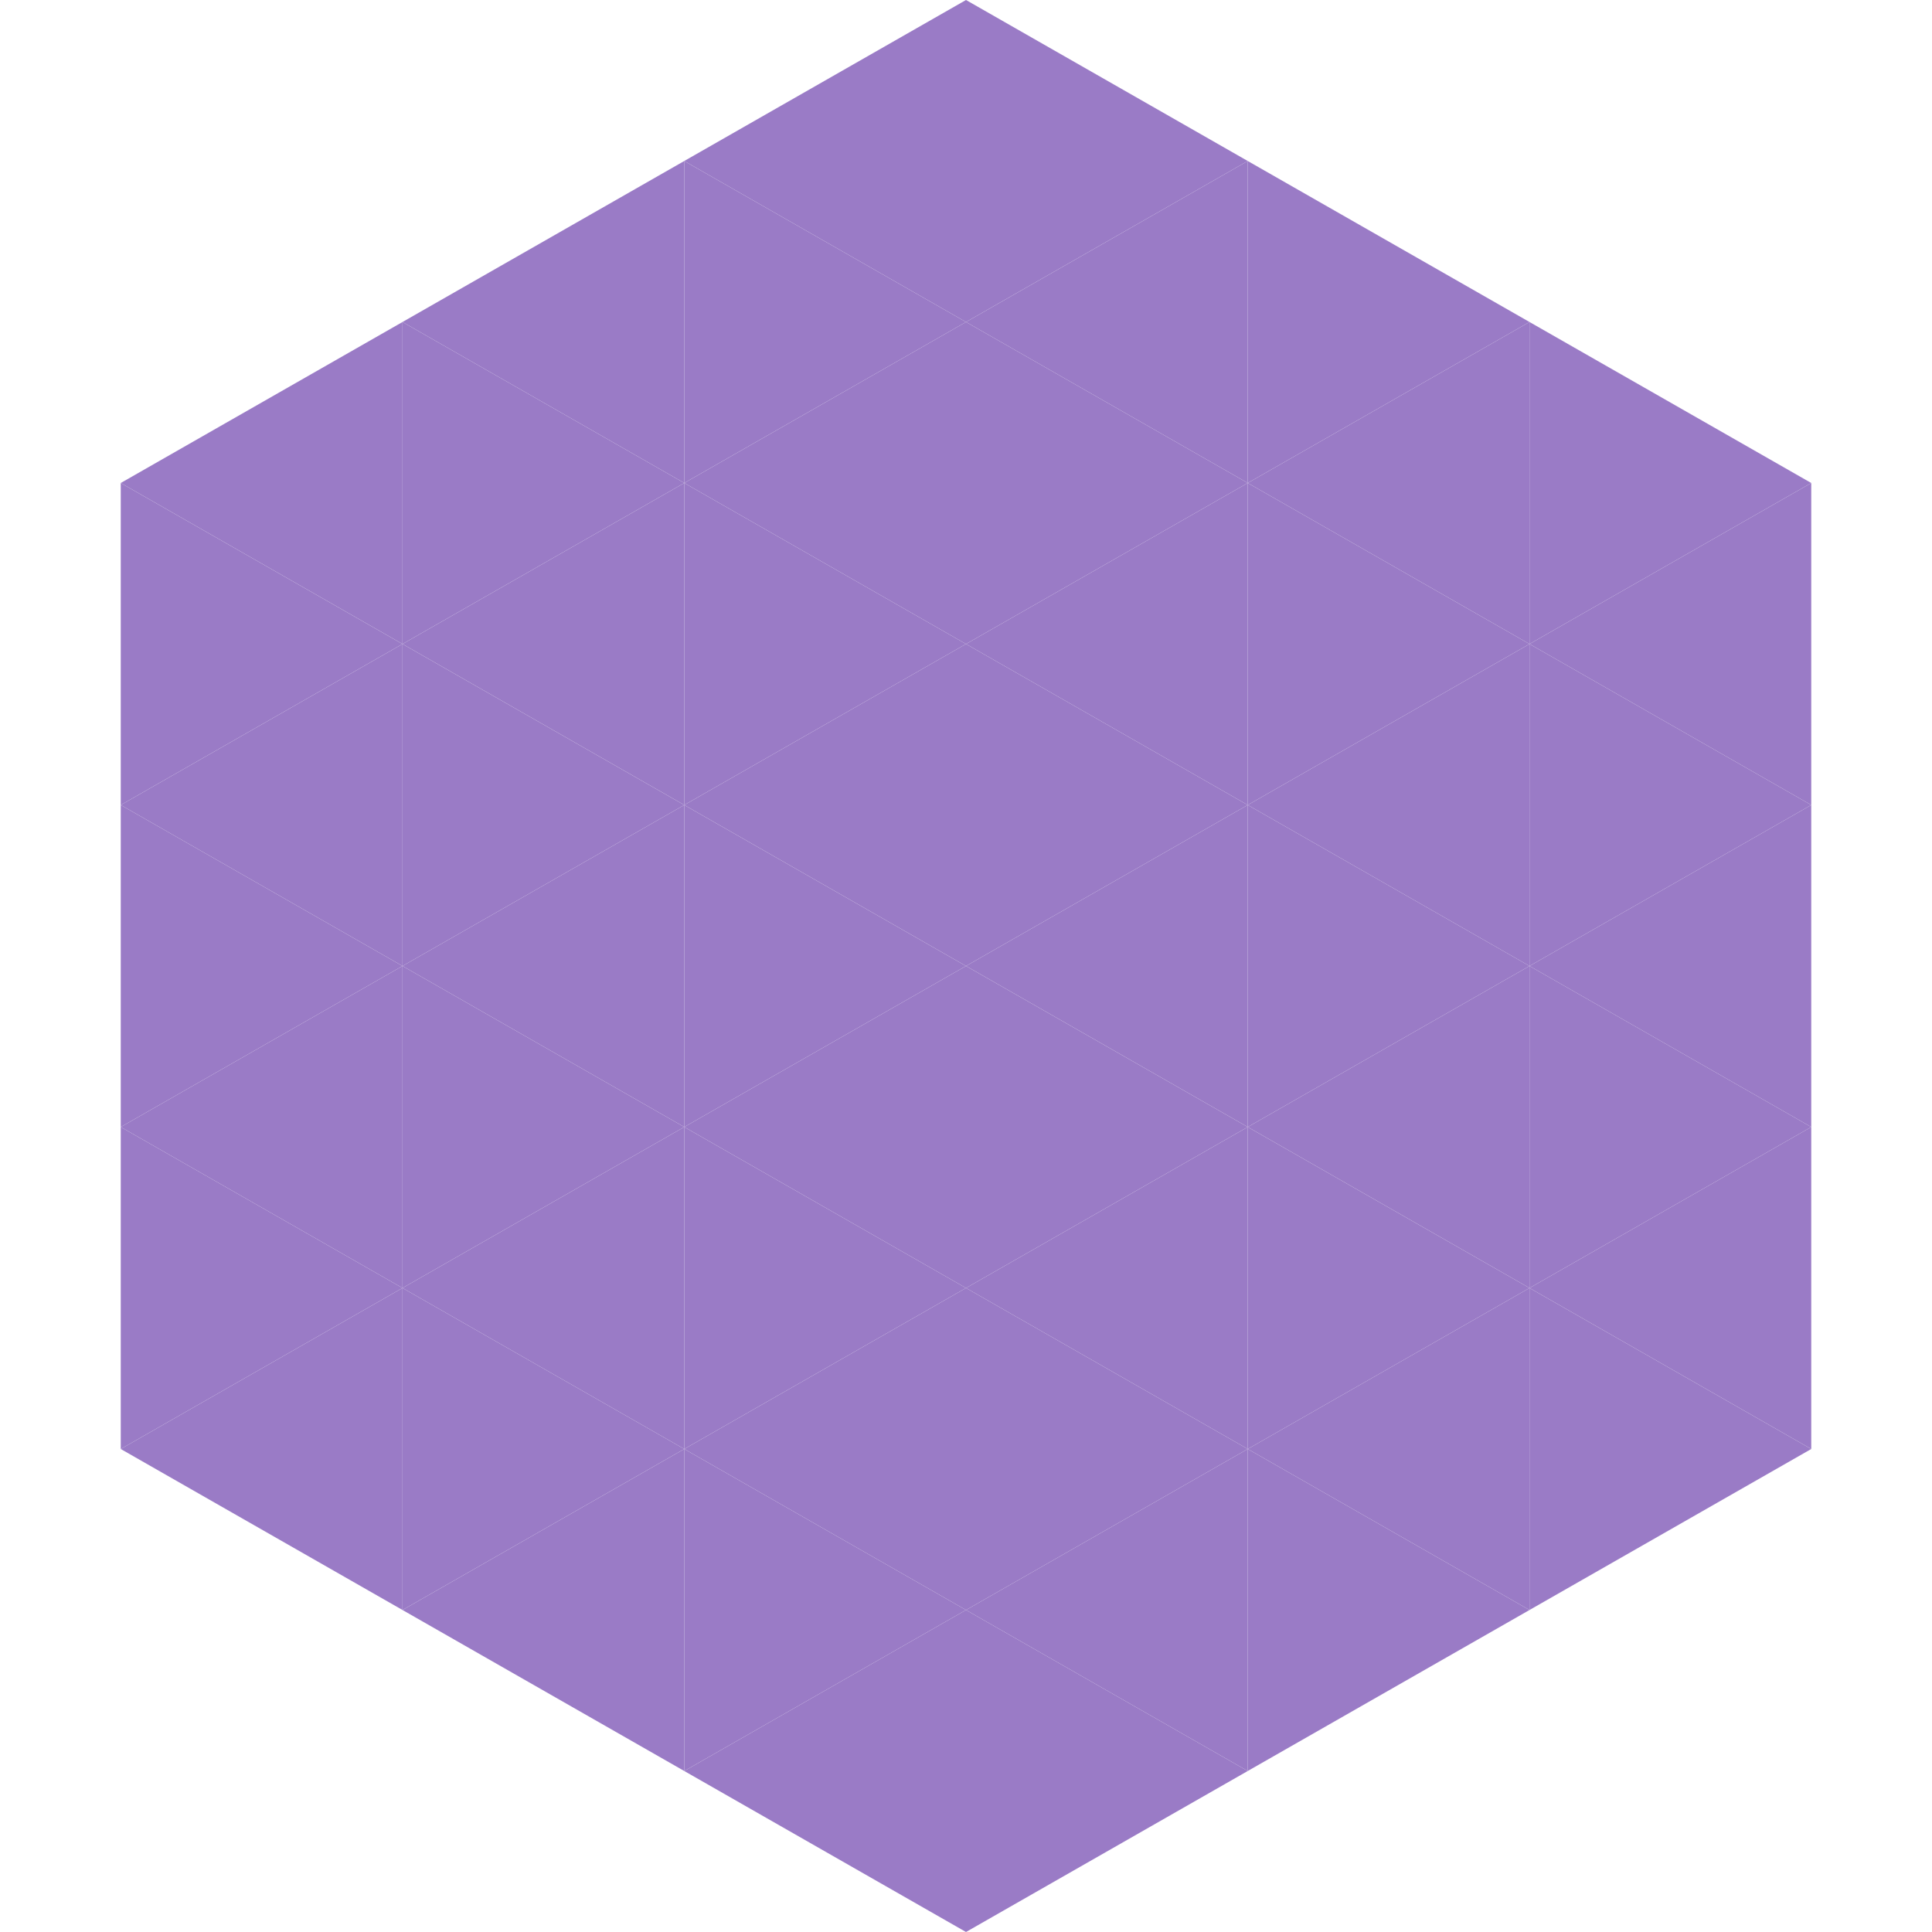 <?xml version="1.0"?>
<!-- Generated by SVGo -->
<svg width="240" height="240"
     xmlns="http://www.w3.org/2000/svg"
     xmlns:xlink="http://www.w3.org/1999/xlink">
<polygon points="50,40 15,60 50,80" style="fill:rgb(154,123,198)" />
<polygon points="190,40 225,60 190,80" style="fill:rgb(154,123,198)" />
<polygon points="15,60 50,80 15,100" style="fill:rgb(154,123,198)" />
<polygon points="225,60 190,80 225,100" style="fill:rgb(154,123,198)" />
<polygon points="50,80 15,100 50,120" style="fill:rgb(154,123,198)" />
<polygon points="190,80 225,100 190,120" style="fill:rgb(154,123,198)" />
<polygon points="15,100 50,120 15,140" style="fill:rgb(154,123,198)" />
<polygon points="225,100 190,120 225,140" style="fill:rgb(154,123,198)" />
<polygon points="50,120 15,140 50,160" style="fill:rgb(154,123,198)" />
<polygon points="190,120 225,140 190,160" style="fill:rgb(154,123,198)" />
<polygon points="15,140 50,160 15,180" style="fill:rgb(154,123,198)" />
<polygon points="225,140 190,160 225,180" style="fill:rgb(154,123,198)" />
<polygon points="50,160 15,180 50,200" style="fill:rgb(154,123,198)" />
<polygon points="190,160 225,180 190,200" style="fill:rgb(154,123,198)" />
<polygon points="15,180 50,200 15,220" style="fill:rgb(255,255,255); fill-opacity:0" />
<polygon points="225,180 190,200 225,220" style="fill:rgb(255,255,255); fill-opacity:0" />
<polygon points="50,0 85,20 50,40" style="fill:rgb(255,255,255); fill-opacity:0" />
<polygon points="190,0 155,20 190,40" style="fill:rgb(255,255,255); fill-opacity:0" />
<polygon points="85,20 50,40 85,60" style="fill:rgb(154,123,198)" />
<polygon points="155,20 190,40 155,60" style="fill:rgb(154,123,198)" />
<polygon points="50,40 85,60 50,80" style="fill:rgb(154,123,198)" />
<polygon points="190,40 155,60 190,80" style="fill:rgb(154,123,198)" />
<polygon points="85,60 50,80 85,100" style="fill:rgb(154,123,198)" />
<polygon points="155,60 190,80 155,100" style="fill:rgb(154,123,198)" />
<polygon points="50,80 85,100 50,120" style="fill:rgb(154,123,198)" />
<polygon points="190,80 155,100 190,120" style="fill:rgb(154,123,198)" />
<polygon points="85,100 50,120 85,140" style="fill:rgb(154,123,198)" />
<polygon points="155,100 190,120 155,140" style="fill:rgb(154,123,198)" />
<polygon points="50,120 85,140 50,160" style="fill:rgb(154,123,198)" />
<polygon points="190,120 155,140 190,160" style="fill:rgb(154,123,198)" />
<polygon points="85,140 50,160 85,180" style="fill:rgb(154,123,198)" />
<polygon points="155,140 190,160 155,180" style="fill:rgb(154,123,198)" />
<polygon points="50,160 85,180 50,200" style="fill:rgb(154,123,198)" />
<polygon points="190,160 155,180 190,200" style="fill:rgb(154,123,198)" />
<polygon points="85,180 50,200 85,220" style="fill:rgb(154,123,198)" />
<polygon points="155,180 190,200 155,220" style="fill:rgb(154,123,198)" />
<polygon points="120,0 85,20 120,40" style="fill:rgb(154,123,198)" />
<polygon points="120,0 155,20 120,40" style="fill:rgb(154,123,198)" />
<polygon points="85,20 120,40 85,60" style="fill:rgb(154,123,198)" />
<polygon points="155,20 120,40 155,60" style="fill:rgb(154,123,198)" />
<polygon points="120,40 85,60 120,80" style="fill:rgb(154,123,198)" />
<polygon points="120,40 155,60 120,80" style="fill:rgb(154,123,198)" />
<polygon points="85,60 120,80 85,100" style="fill:rgb(154,123,198)" />
<polygon points="155,60 120,80 155,100" style="fill:rgb(154,123,198)" />
<polygon points="120,80 85,100 120,120" style="fill:rgb(154,123,198)" />
<polygon points="120,80 155,100 120,120" style="fill:rgb(154,123,198)" />
<polygon points="85,100 120,120 85,140" style="fill:rgb(154,123,198)" />
<polygon points="155,100 120,120 155,140" style="fill:rgb(154,123,198)" />
<polygon points="120,120 85,140 120,160" style="fill:rgb(154,123,198)" />
<polygon points="120,120 155,140 120,160" style="fill:rgb(154,123,198)" />
<polygon points="85,140 120,160 85,180" style="fill:rgb(154,123,198)" />
<polygon points="155,140 120,160 155,180" style="fill:rgb(154,123,198)" />
<polygon points="120,160 85,180 120,200" style="fill:rgb(154,123,198)" />
<polygon points="120,160 155,180 120,200" style="fill:rgb(154,123,198)" />
<polygon points="85,180 120,200 85,220" style="fill:rgb(154,123,198)" />
<polygon points="155,180 120,200 155,220" style="fill:rgb(154,123,198)" />
<polygon points="120,200 85,220 120,240" style="fill:rgb(154,123,198)" />
<polygon points="120,200 155,220 120,240" style="fill:rgb(154,123,198)" />
<polygon points="85,220 120,240 85,260" style="fill:rgb(255,255,255); fill-opacity:0" />
<polygon points="155,220 120,240 155,260" style="fill:rgb(255,255,255); fill-opacity:0" />
</svg>
